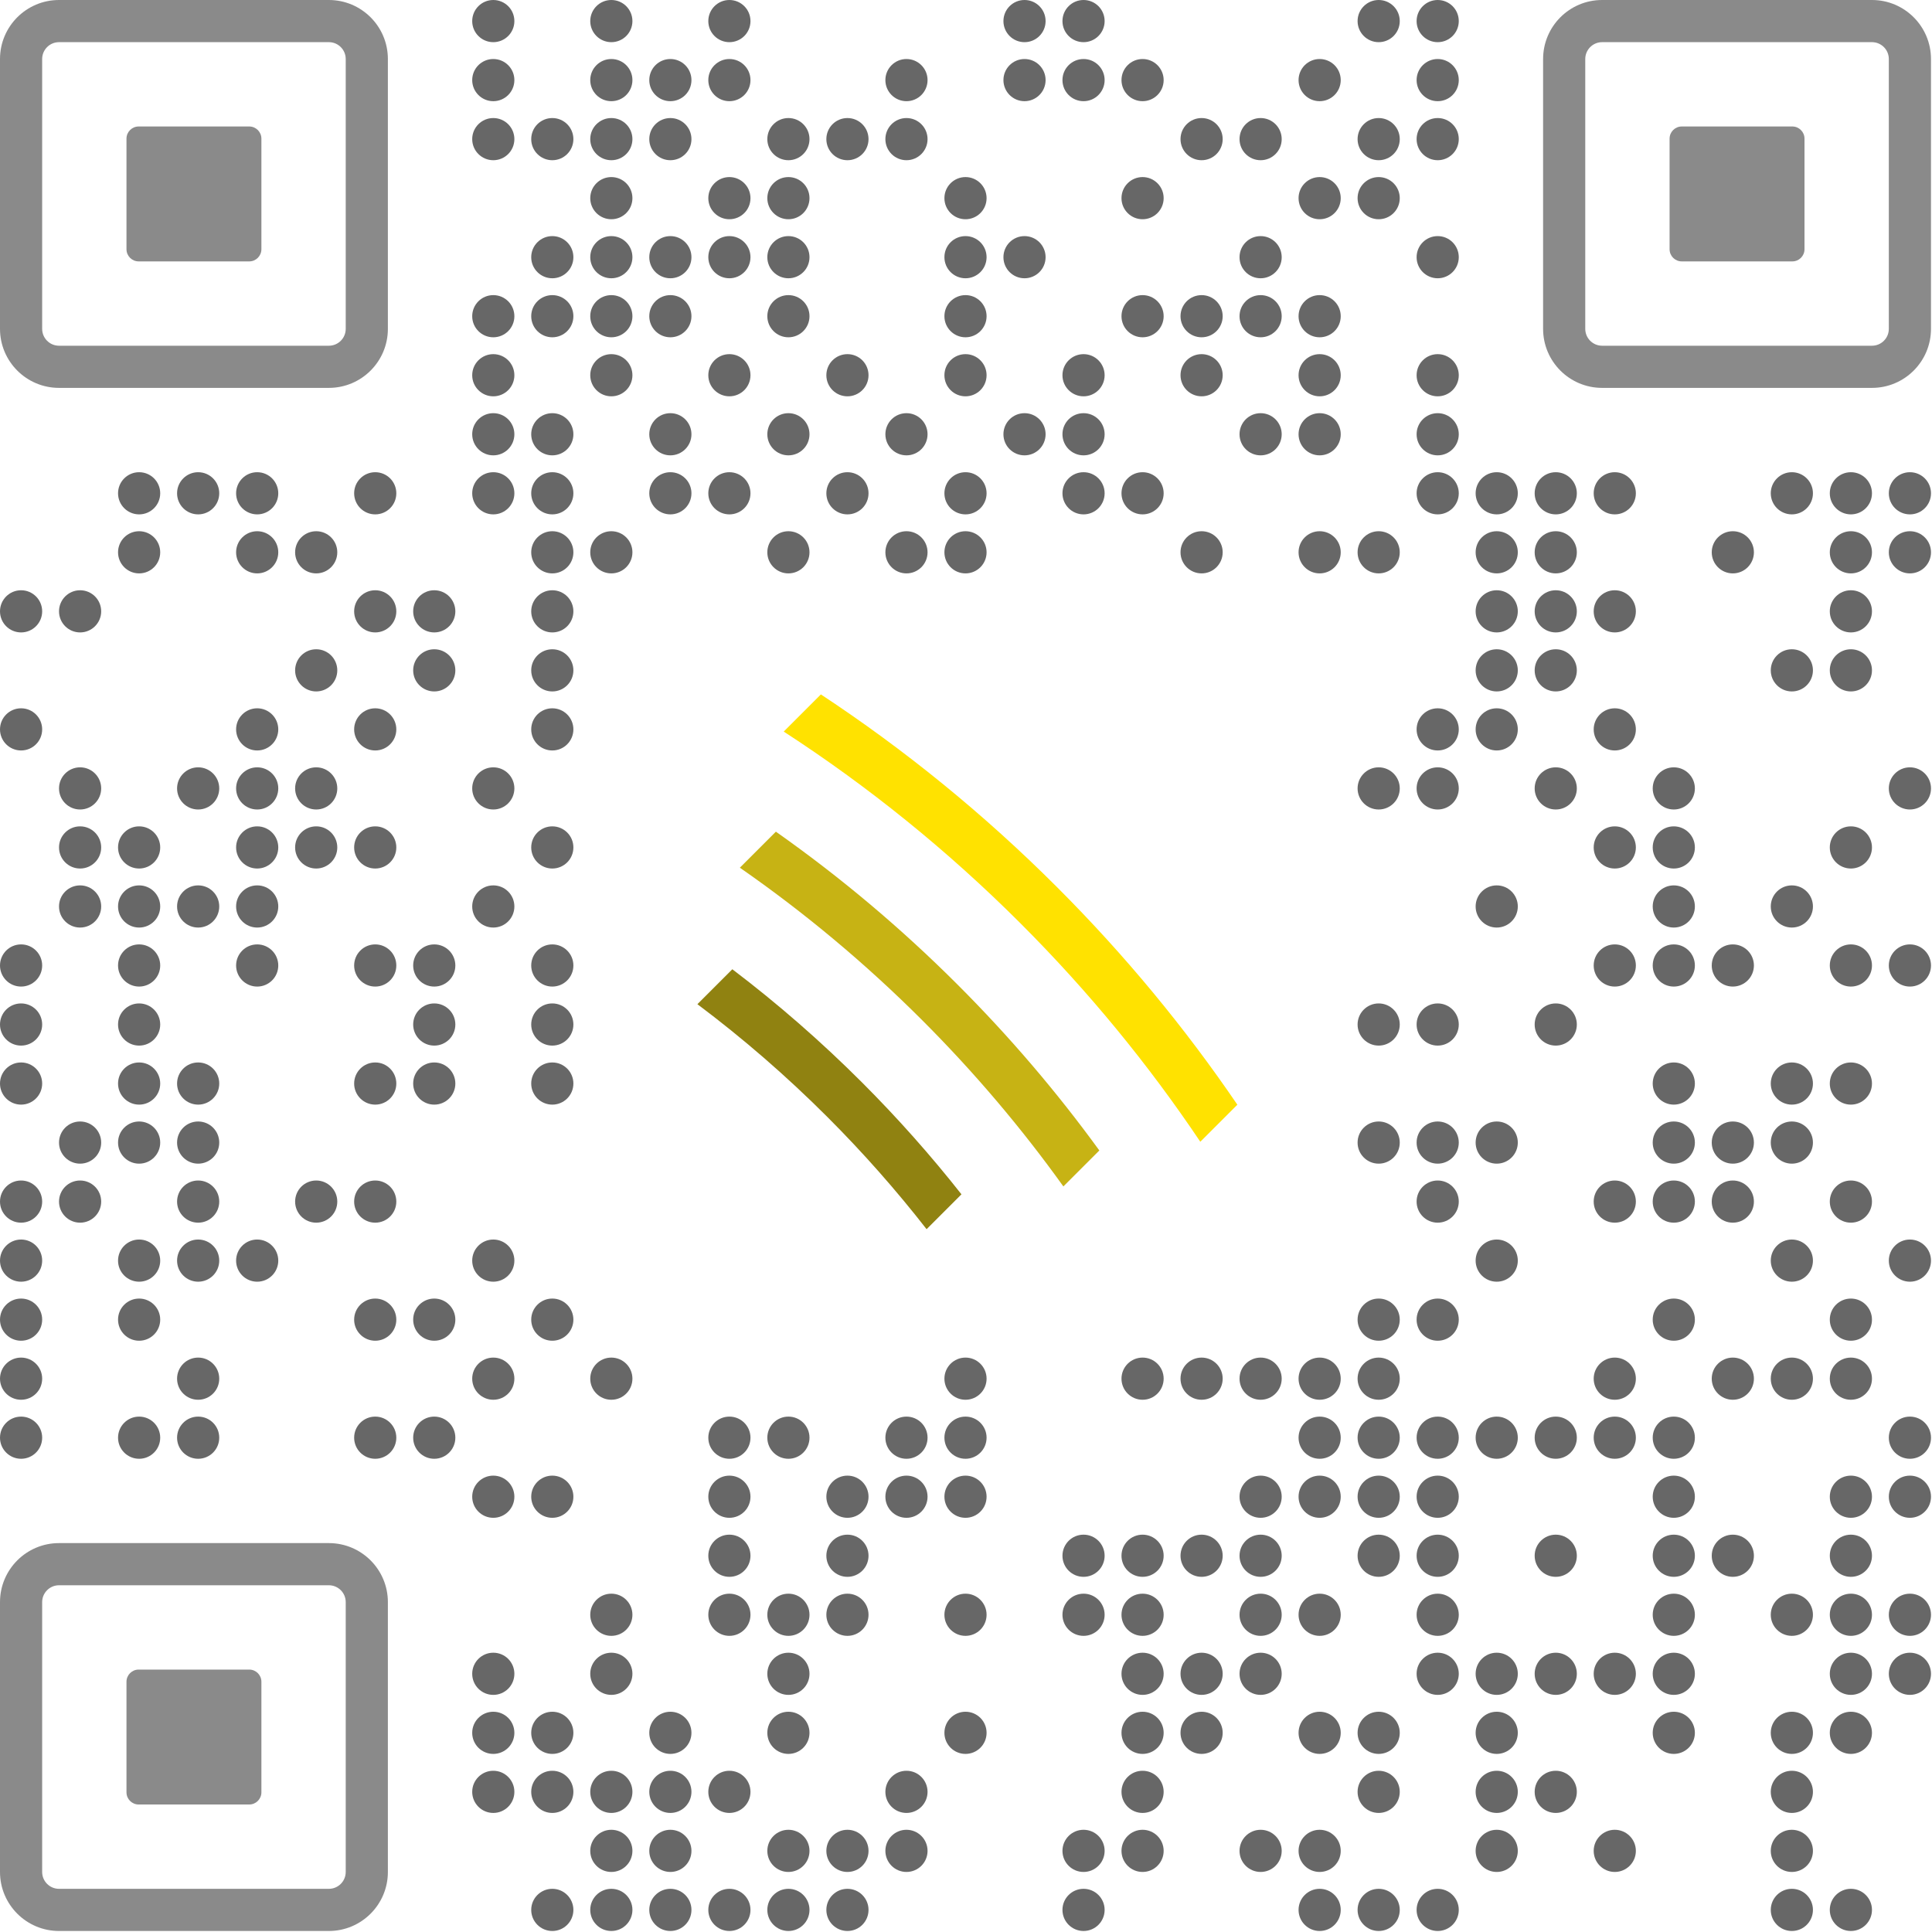 <svg width="150" height="150" viewBox="0 0 150 150" fill="none" xmlns="http://www.w3.org/2000/svg">
<circle cx="38.299" cy="1.637" r="1.637" fill="#676767"/>
<circle cx="84.126" cy="1.637" r="1.637" fill="#676767"/>
<circle cx="47.464" cy="1.637" r="1.637" fill="#676767"/>
<circle cx="111.622" cy="1.637" r="1.637" fill="#676767"/>
<circle cx="56.63" cy="1.637" r="1.637" fill="#676767"/>
<circle cx="79.543" cy="1.637" r="1.637" fill="#676767"/>
<circle cx="107.04" cy="1.637" r="1.637" fill="#676767"/>
<circle cx="38.299" cy="6.219" r="1.637" fill="#676767"/>
<circle cx="84.126" cy="6.219" r="1.637" fill="#676767"/>
<circle cx="102.457" cy="6.219" r="1.637" fill="#676767"/>
<circle cx="47.464" cy="6.219" r="1.637" fill="#676767"/>
<circle cx="70.378" cy="6.219" r="1.637" fill="#676767"/>
<circle cx="111.622" cy="6.219" r="1.637" fill="#676767"/>
<circle cx="56.63" cy="6.219" r="1.637" fill="#676767"/>
<circle cx="79.543" cy="6.219" r="1.637" fill="#676767"/>
<circle cx="88.709" cy="6.219" r="1.637" fill="#676767"/>
<circle cx="52.047" cy="6.219" r="1.637" fill="#676767"/>
<circle cx="38.299" cy="10.802" r="1.637" fill="#676767"/>
<circle cx="61.212" cy="10.802" r="1.637" fill="#676767"/>
<circle cx="61.212" cy="15.385" r="1.637" fill="#676767"/>
<circle cx="56.63" cy="15.385" r="1.637" fill="#676767"/>
<circle cx="61.212" cy="19.968" r="1.637" fill="#676767"/>
<circle cx="56.63" cy="19.968" r="1.637" fill="#676767"/>
<circle cx="52.047" cy="19.968" r="1.637" fill="#676767"/>
<circle cx="47.464" cy="19.968" r="1.637" fill="#676767"/>
<circle cx="47.464" cy="24.55" r="1.637" fill="#676767"/>
<circle cx="52.047" cy="24.55" r="1.637" fill="#676767"/>
<circle cx="42.881" cy="24.55" r="1.637" fill="#676767"/>
<circle cx="38.299" cy="24.55" r="1.637" fill="#676767"/>
<circle cx="38.299" cy="29.133" r="1.637" fill="#676767"/>
<circle cx="38.299" cy="33.716" r="1.637" fill="#676767"/>
<circle cx="42.881" cy="33.716" r="1.637" fill="#676767"/>
<circle cx="42.881" cy="42.881" r="1.637" fill="#676767"/>
<circle cx="47.464" cy="42.881" r="1.637" fill="#676767"/>
<circle cx="42.881" cy="52.046" r="1.637" fill="#676767"/>
<circle cx="38.299" cy="38.299" r="1.637" fill="#676767"/>
<circle cx="10.802" cy="38.299" r="1.637" fill="#676767"/>
<circle cx="15.385" cy="38.299" r="1.637" fill="#676767"/>
<circle cx="19.968" cy="38.299" r="1.637" fill="#676767"/>
<circle cx="19.968" cy="42.881" r="1.637" fill="#676767"/>
<circle cx="10.802" cy="42.881" r="1.637" fill="#676767"/>
<circle cx="6.219" cy="47.464" r="1.637" fill="#676767"/>
<circle cx="1.637" cy="47.464" r="1.637" fill="#676767"/>
<circle cx="1.637" cy="56.629" r="1.637" fill="#676767"/>
<circle cx="24.55" cy="42.881" r="1.637" fill="#676767"/>
<circle cx="29.133" cy="47.464" r="1.637" fill="#676767"/>
<circle cx="24.55" cy="52.046" r="1.637" fill="#676767"/>
<circle cx="19.968" cy="56.629" r="1.637" fill="#676767"/>
<circle cx="33.716" cy="47.464" r="1.637" fill="#676767"/>
<circle cx="33.716" cy="52.046" r="1.637" fill="#676767"/>
<circle cx="29.133" cy="56.629" r="1.637" fill="#676767"/>
<circle cx="24.55" cy="61.212" r="1.637" fill="#676767"/>
<circle cx="19.968" cy="61.212" r="1.637" fill="#676767"/>
<circle cx="15.385" cy="61.212" r="1.637" fill="#676767"/>
<circle cx="6.219" cy="61.212" r="1.637" fill="#676767"/>
<circle cx="6.219" cy="65.795" r="1.637" fill="#676767"/>
<circle cx="10.802" cy="65.795" r="1.637" fill="#676767"/>
<circle cx="19.968" cy="65.795" r="1.637" fill="#676767"/>
<circle cx="19.968" cy="70.378" r="1.637" fill="#676767"/>
<circle cx="15.385" cy="70.378" r="1.637" fill="#676767"/>
<circle cx="19.968" cy="74.96" r="1.637" fill="#676767"/>
<circle cx="24.55" cy="65.795" r="1.637" fill="#676767"/>
<circle cx="29.133" cy="65.795" r="1.637" fill="#676767"/>
<circle cx="10.802" cy="70.378" r="1.637" fill="#676767"/>
<circle cx="10.802" cy="74.96" r="1.637" fill="#676767"/>
<circle cx="10.802" cy="79.543" r="1.637" fill="#676767"/>
<circle cx="10.802" cy="84.126" r="1.637" fill="#676767"/>
<circle cx="15.385" cy="84.126" r="1.637" fill="#676767"/>
<circle cx="15.385" cy="93.291" r="1.637" fill="#676767"/>
<circle cx="10.802" cy="88.709" r="1.637" fill="#676767"/>
<circle cx="6.219" cy="88.709" r="1.637" fill="#676767"/>
<circle cx="1.637" cy="84.126" r="1.637" fill="#676767"/>
<circle cx="1.637" cy="102.457" r="1.637" fill="#676767"/>
<circle cx="1.637" cy="111.622" r="1.637" fill="#676767"/>
<circle cx="1.637" cy="79.543" r="1.637" fill="#676767"/>
<circle cx="1.637" cy="97.874" r="1.637" fill="#676767"/>
<circle cx="1.637" cy="107.04" r="1.637" fill="#676767"/>
<circle cx="1.637" cy="74.96" r="1.637" fill="#676767"/>
<circle cx="1.637" cy="93.291" r="1.637" fill="#676767"/>
<circle cx="6.219" cy="93.291" r="1.637" fill="#676767"/>
<circle cx="15.385" cy="88.709" r="1.637" fill="#676767"/>
<circle cx="15.385" cy="97.874" r="1.637" fill="#676767"/>
<circle cx="19.968" cy="97.874" r="1.637" fill="#676767"/>
<circle cx="29.133" cy="102.457" r="1.637" fill="#676767"/>
<circle cx="29.133" cy="111.622" r="1.637" fill="#676767"/>
<circle cx="38.299" cy="116.205" r="1.637" fill="#676767"/>
<circle cx="33.716" cy="102.457" r="1.637" fill="#676767"/>
<circle cx="33.716" cy="111.622" r="1.637" fill="#676767"/>
<circle cx="42.881" cy="116.205" r="1.637" fill="#676767"/>
<circle cx="42.881" cy="102.457" r="1.637" fill="#676767"/>
<circle cx="38.299" cy="97.874" r="1.637" fill="#676767"/>
<circle cx="38.299" cy="107.04" r="1.637" fill="#676767"/>
<circle cx="47.464" cy="107.04" r="1.637" fill="#676767"/>
<circle cx="24.55" cy="93.291" r="1.637" fill="#676767"/>
<circle cx="29.133" cy="93.291" r="1.637" fill="#676767"/>
<circle cx="10.802" cy="97.874" r="1.637" fill="#676767"/>
<circle cx="10.802" cy="102.457" r="1.637" fill="#676767"/>
<circle cx="15.385" cy="107.04" r="1.637" fill="#676767"/>
<circle cx="15.385" cy="111.622" r="1.637" fill="#676767"/>
<circle cx="10.802" cy="111.622" r="1.637" fill="#676767"/>
<circle cx="6.219" cy="70.378" r="1.637" fill="#676767"/>
<circle cx="29.133" cy="38.299" r="1.637" fill="#676767"/>
<circle cx="42.881" cy="38.299" r="1.637" fill="#676767"/>
<circle cx="42.881" cy="47.464" r="1.637" fill="#676767"/>
<circle cx="42.881" cy="56.629" r="1.637" fill="#676767"/>
<circle cx="38.299" cy="61.212" r="1.637" fill="#676767"/>
<circle cx="42.881" cy="65.795" r="1.637" fill="#676767"/>
<circle cx="38.299" cy="70.378" r="1.637" fill="#676767"/>
<circle cx="42.881" cy="74.96" r="1.637" fill="#676767"/>
<circle cx="33.716" cy="74.96" r="1.637" fill="#676767"/>
<circle cx="29.133" cy="74.96" r="1.637" fill="#676767"/>
<circle cx="42.881" cy="79.543" r="1.637" fill="#676767"/>
<circle cx="33.716" cy="79.543" r="1.637" fill="#676767"/>
<circle cx="42.881" cy="84.126" r="1.637" fill="#676767"/>
<circle cx="33.716" cy="84.126" r="1.637" fill="#676767"/>
<circle cx="29.133" cy="84.126" r="1.637" fill="#676767"/>
<circle cx="47.464" cy="29.133" r="1.637" fill="#676767"/>
<circle cx="47.464" cy="15.385" r="1.637" fill="#676767"/>
<circle cx="42.881" cy="19.968" r="1.637" fill="#676767"/>
<circle cx="61.212" cy="24.55" r="1.637" fill="#676767"/>
<circle cx="56.63" cy="29.133" r="1.637" fill="#676767"/>
<circle cx="65.795" cy="29.133" r="1.637" fill="#676767"/>
<circle cx="70.378" cy="33.716" r="1.637" fill="#676767"/>
<circle cx="74.961" cy="38.299" r="1.637" fill="#676767"/>
<circle cx="74.961" cy="42.881" r="1.637" fill="#676767"/>
<circle cx="70.378" cy="42.881" r="1.637" fill="#676767"/>
<circle cx="52.047" cy="33.716" r="1.637" fill="#676767"/>
<circle cx="61.212" cy="33.716" r="1.637" fill="#676767"/>
<circle cx="61.212" cy="42.881" r="1.637" fill="#676767"/>
<circle cx="65.795" cy="38.299" r="1.637" fill="#676767"/>
<circle cx="52.047" cy="38.299" r="1.637" fill="#676767"/>
<circle cx="56.63" cy="38.299" r="1.637" fill="#676767"/>
<circle cx="47.464" cy="10.802" r="1.637" fill="#676767"/>
<circle cx="70.378" cy="10.802" r="1.637" fill="#676767"/>
<circle cx="111.622" cy="10.802" r="1.637" fill="#676767"/>
<circle cx="111.622" cy="19.968" r="1.637" fill="#676767"/>
<circle cx="97.874" cy="19.968" r="1.637" fill="#676767"/>
<circle cx="97.874" cy="24.55" r="1.637" fill="#676767"/>
<circle cx="97.874" cy="33.716" r="1.637" fill="#676767"/>
<circle cx="93.292" cy="24.55" r="1.637" fill="#676767"/>
<circle cx="93.292" cy="29.133" r="1.637" fill="#676767"/>
<circle cx="88.709" cy="24.55" r="1.637" fill="#676767"/>
<circle cx="84.126" cy="29.133" r="1.637" fill="#676767"/>
<circle cx="84.126" cy="33.716" r="1.637" fill="#676767"/>
<circle cx="79.543" cy="33.716" r="1.637" fill="#676767"/>
<circle cx="84.126" cy="38.299" r="1.637" fill="#676767"/>
<circle cx="88.709" cy="38.299" r="1.637" fill="#676767"/>
<circle cx="93.292" cy="42.881" r="1.637" fill="#676767"/>
<circle cx="102.457" cy="42.881" r="1.637" fill="#676767"/>
<circle cx="107.04" cy="42.881" r="1.637" fill="#676767"/>
<circle cx="111.622" cy="38.299" r="1.637" fill="#676767"/>
<circle cx="116.205" cy="38.299" r="1.637" fill="#676767"/>
<circle cx="116.205" cy="42.881" r="1.637" fill="#676767"/>
<circle cx="116.205" cy="47.464" r="1.637" fill="#676767"/>
<circle cx="116.205" cy="52.046" r="1.637" fill="#676767"/>
<circle cx="116.205" cy="56.629" r="1.637" fill="#676767"/>
<circle cx="111.622" cy="56.629" r="1.637" fill="#676767"/>
<circle cx="111.622" cy="61.212" r="1.637" fill="#676767"/>
<circle cx="107.04" cy="61.212" r="1.637" fill="#676767"/>
<circle cx="120.788" cy="38.299" r="1.637" fill="#676767"/>
<circle cx="120.788" cy="42.881" r="1.637" fill="#676767"/>
<circle cx="134.536" cy="42.881" r="1.637" fill="#676767"/>
<circle cx="139.119" cy="38.299" r="1.637" fill="#676767"/>
<circle cx="143.702" cy="38.299" r="1.637" fill="#676767"/>
<circle cx="143.702" cy="42.881" r="1.637" fill="#676767"/>
<circle cx="143.702" cy="47.464" r="1.637" fill="#676767"/>
<circle cx="143.702" cy="52.046" r="1.637" fill="#676767"/>
<circle cx="139.119" cy="52.046" r="1.637" fill="#676767"/>
<circle cx="148.285" cy="38.299" r="1.637" fill="#676767"/>
<circle cx="148.285" cy="42.881" r="1.637" fill="#676767"/>
<circle cx="120.788" cy="47.464" r="1.637" fill="#676767"/>
<circle cx="120.788" cy="52.046" r="1.637" fill="#676767"/>
<circle cx="125.371" cy="56.629" r="1.637" fill="#676767"/>
<circle cx="125.371" cy="65.795" r="1.637" fill="#676767"/>
<circle cx="129.953" cy="61.212" r="1.637" fill="#676767"/>
<circle cx="148.285" cy="61.212" r="1.637" fill="#676767"/>
<circle cx="143.702" cy="65.795" r="1.637" fill="#676767"/>
<circle cx="139.119" cy="70.378" r="1.637" fill="#676767"/>
<circle cx="129.953" cy="65.795" r="1.637" fill="#676767"/>
<circle cx="129.953" cy="70.378" r="1.637" fill="#676767"/>
<circle cx="116.205" cy="70.378" r="1.637" fill="#676767"/>
<circle cx="129.953" cy="74.96" r="1.637" fill="#676767"/>
<circle cx="129.953" cy="84.126" r="1.637" fill="#676767"/>
<circle cx="139.119" cy="84.126" r="1.637" fill="#676767"/>
<circle cx="139.119" cy="88.709" r="1.637" fill="#676767"/>
<circle cx="134.536" cy="88.709" r="1.637" fill="#676767"/>
<circle cx="134.536" cy="93.291" r="1.637" fill="#676767"/>
<circle cx="143.702" cy="93.291" r="1.637" fill="#676767"/>
<circle cx="139.119" cy="97.874" r="1.637" fill="#676767"/>
<circle cx="148.285" cy="97.874" r="1.637" fill="#676767"/>
<circle cx="129.953" cy="88.709" r="1.637" fill="#676767"/>
<circle cx="129.953" cy="93.291" r="1.637" fill="#676767"/>
<circle cx="125.371" cy="93.291" r="1.637" fill="#676767"/>
<circle cx="143.702" cy="84.126" r="1.637" fill="#676767"/>
<circle cx="125.371" cy="74.96" r="1.637" fill="#676767"/>
<circle cx="120.788" cy="79.543" r="1.637" fill="#676767"/>
<circle cx="111.622" cy="79.543" r="1.637" fill="#676767"/>
<circle cx="111.622" cy="88.709" r="1.637" fill="#676767"/>
<circle cx="111.622" cy="93.291" r="1.637" fill="#676767"/>
<circle cx="116.205" cy="97.874" r="1.637" fill="#676767"/>
<circle cx="111.622" cy="102.457" r="1.637" fill="#676767"/>
<circle cx="107.04" cy="102.457" r="1.637" fill="#676767"/>
<circle cx="107.04" cy="107.04" r="1.637" fill="#676767"/>
<circle cx="97.874" cy="107.04" r="1.637" fill="#676767"/>
<circle cx="102.457" cy="107.04" r="1.637" fill="#676767"/>
<circle cx="93.292" cy="107.04" r="1.637" fill="#676767"/>
<circle cx="88.709" cy="107.04" r="1.637" fill="#676767"/>
<circle cx="107.04" cy="111.622" r="1.637" fill="#676767"/>
<circle cx="120.788" cy="111.622" r="1.637" fill="#676767"/>
<circle cx="111.622" cy="111.622" r="1.637" fill="#676767"/>
<circle cx="111.622" cy="116.205" r="1.637" fill="#676767"/>
<circle cx="111.622" cy="120.788" r="1.637" fill="#676767"/>
<circle cx="120.788" cy="120.788" r="1.637" fill="#676767"/>
<circle cx="111.622" cy="125.37" r="1.637" fill="#676767"/>
<circle cx="111.622" cy="129.953" r="1.637" fill="#676767"/>
<circle cx="116.205" cy="129.953" r="1.637" fill="#676767"/>
<circle cx="116.205" cy="134.536" r="1.637" fill="#676767"/>
<circle cx="116.205" cy="139.119" r="1.637" fill="#676767"/>
<circle cx="120.788" cy="139.119" r="1.637" fill="#676767"/>
<circle cx="125.371" cy="143.701" r="1.637" fill="#676767"/>
<circle cx="116.205" cy="143.701" r="1.637" fill="#676767"/>
<circle cx="111.622" cy="148.284" r="1.637" fill="#676767"/>
<circle cx="107.04" cy="148.284" r="1.637" fill="#676767"/>
<circle cx="102.457" cy="148.284" r="1.637" fill="#676767"/>
<circle cx="102.457" cy="143.701" r="1.637" fill="#676767"/>
<circle cx="97.874" cy="143.701" r="1.637" fill="#676767"/>
<circle cx="120.788" cy="129.953" r="1.637" fill="#676767"/>
<circle cx="125.371" cy="129.953" r="1.637" fill="#676767"/>
<circle cx="125.371" cy="111.622" r="1.637" fill="#676767"/>
<circle cx="125.371" cy="107.04" r="1.637" fill="#676767"/>
<circle cx="129.953" cy="102.457" r="1.637" fill="#676767"/>
<circle cx="134.536" cy="107.04" r="1.637" fill="#676767"/>
<circle cx="139.119" cy="107.04" r="1.637" fill="#676767"/>
<circle cx="143.702" cy="107.04" r="1.637" fill="#676767"/>
<circle cx="148.285" cy="111.622" r="1.637" fill="#676767"/>
<circle cx="148.285" cy="116.205" r="1.637" fill="#676767"/>
<circle cx="143.702" cy="116.205" r="1.637" fill="#676767"/>
<circle cx="143.702" cy="120.788" r="1.637" fill="#676767"/>
<circle cx="143.702" cy="125.37" r="1.637" fill="#676767"/>
<circle cx="139.119" cy="125.37" r="1.637" fill="#676767"/>
<circle cx="148.285" cy="125.37" r="1.637" fill="#676767"/>
<circle cx="143.702" cy="129.953" r="1.637" fill="#676767"/>
<circle cx="148.285" cy="129.953" r="1.637" fill="#676767"/>
<circle cx="143.702" cy="134.536" r="1.637" fill="#676767"/>
<circle cx="139.119" cy="134.536" r="1.637" fill="#676767"/>
<circle cx="139.119" cy="139.119" r="1.637" fill="#676767"/>
<circle cx="139.119" cy="143.701" r="1.637" fill="#676767"/>
<circle cx="139.119" cy="148.284" r="1.637" fill="#676767"/>
<circle cx="143.702" cy="148.284" r="1.637" fill="#676767"/>
<circle cx="143.702" cy="102.457" r="1.637" fill="#676767"/>
<circle cx="129.953" cy="111.622" r="1.637" fill="#676767"/>
<circle cx="129.953" cy="120.788" r="1.637" fill="#676767"/>
<circle cx="134.536" cy="120.788" r="1.637" fill="#676767"/>
<circle cx="129.953" cy="129.953" r="1.637" fill="#676767"/>
<circle cx="129.953" cy="116.205" r="1.637" fill="#676767"/>
<circle cx="129.953" cy="125.37" r="1.637" fill="#676767"/>
<circle cx="129.953" cy="134.536" r="1.637" fill="#676767"/>
<circle cx="102.457" cy="111.622" r="1.637" fill="#676767"/>
<circle cx="116.205" cy="111.622" r="1.637" fill="#676767"/>
<circle cx="102.457" cy="116.205" r="1.637" fill="#676767"/>
<circle cx="97.874" cy="116.205" r="1.637" fill="#676767"/>
<circle cx="107.04" cy="116.205" r="1.637" fill="#676767"/>
<circle cx="107.04" cy="120.788" r="1.637" fill="#676767"/>
<circle cx="97.874" cy="120.788" r="1.637" fill="#676767"/>
<circle cx="93.292" cy="120.788" r="1.637" fill="#676767"/>
<circle cx="88.709" cy="120.788" r="1.637" fill="#676767"/>
<circle cx="88.709" cy="125.37" r="1.637" fill="#676767"/>
<circle cx="88.709" cy="129.953" r="1.637" fill="#676767"/>
<circle cx="88.709" cy="134.536" r="1.637" fill="#676767"/>
<circle cx="88.709" cy="139.119" r="1.637" fill="#676767"/>
<circle cx="88.709" cy="143.701" r="1.637" fill="#676767"/>
<circle cx="84.126" cy="143.701" r="1.637" fill="#676767"/>
<circle cx="84.126" cy="148.284" r="1.637" fill="#676767"/>
<circle cx="93.292" cy="129.953" r="1.637" fill="#676767"/>
<circle cx="93.292" cy="134.536" r="1.637" fill="#676767"/>
<circle cx="97.874" cy="129.953" r="1.637" fill="#676767"/>
<circle cx="102.457" cy="125.37" r="1.637" fill="#676767"/>
<circle cx="102.457" cy="134.536" r="1.637" fill="#676767"/>
<circle cx="107.04" cy="134.536" r="1.637" fill="#676767"/>
<circle cx="107.04" cy="139.119" r="1.637" fill="#676767"/>
<circle cx="84.126" cy="120.788" r="1.637" fill="#676767"/>
<circle cx="84.126" cy="125.37" r="1.637" fill="#676767"/>
<circle cx="97.874" cy="125.37" r="1.637" fill="#676767"/>
<circle cx="74.961" cy="107.04" r="1.637" fill="#676767"/>
<circle cx="74.961" cy="111.622" r="1.637" fill="#676767"/>
<circle cx="70.378" cy="111.622" r="1.637" fill="#676767"/>
<circle cx="74.961" cy="116.205" r="1.637" fill="#676767"/>
<circle cx="74.961" cy="125.37" r="1.637" fill="#676767"/>
<circle cx="74.961" cy="134.536" r="1.637" fill="#676767"/>
<circle cx="70.378" cy="139.119" r="1.637" fill="#676767"/>
<circle cx="65.795" cy="143.701" r="1.637" fill="#676767"/>
<circle cx="61.212" cy="143.701" r="1.637" fill="#676767"/>
<circle cx="70.378" cy="143.701" r="1.637" fill="#676767"/>
<circle cx="65.795" cy="148.284" r="1.637" fill="#676767"/>
<circle cx="61.212" cy="148.284" r="1.637" fill="#676767"/>
<circle cx="56.63" cy="148.284" r="1.637" fill="#676767"/>
<circle cx="56.63" cy="139.119" r="1.637" fill="#676767"/>
<circle cx="52.047" cy="139.119" r="1.637" fill="#676767"/>
<circle cx="52.047" cy="143.701" r="1.637" fill="#676767"/>
<circle cx="52.047" cy="148.284" r="1.637" fill="#676767"/>
<circle cx="52.047" cy="134.536" r="1.637" fill="#676767"/>
<circle cx="47.464" cy="139.119" r="1.637" fill="#676767"/>
<circle cx="47.464" cy="143.701" r="1.637" fill="#676767"/>
<circle cx="47.464" cy="148.284" r="1.637" fill="#676767"/>
<circle cx="42.881" cy="148.284" r="1.637" fill="#676767"/>
<circle cx="42.881" cy="139.119" r="1.637" fill="#676767"/>
<circle cx="42.881" cy="134.536" r="1.637" fill="#676767"/>
<circle cx="47.464" cy="129.953" r="1.637" fill="#676767"/>
<circle cx="47.464" cy="125.37" r="1.637" fill="#676767"/>
<circle cx="38.299" cy="139.119" r="1.637" fill="#676767"/>
<circle cx="38.299" cy="134.536" r="1.637" fill="#676767"/>
<circle cx="38.299" cy="129.953" r="1.637" fill="#676767"/>
<circle cx="70.378" cy="116.205" r="1.637" fill="#676767"/>
<circle cx="65.795" cy="116.205" r="1.637" fill="#676767"/>
<circle cx="56.63" cy="116.205" r="1.637" fill="#676767"/>
<circle cx="56.63" cy="111.622" r="1.637" fill="#676767"/>
<circle cx="61.212" cy="111.622" r="1.637" fill="#676767"/>
<circle cx="65.795" cy="120.788" r="1.637" fill="#676767"/>
<circle cx="56.63" cy="120.788" r="1.637" fill="#676767"/>
<circle cx="65.795" cy="125.37" r="1.637" fill="#676767"/>
<circle cx="61.212" cy="125.37" r="1.637" fill="#676767"/>
<circle cx="61.212" cy="129.953" r="1.637" fill="#676767"/>
<circle cx="61.212" cy="134.536" r="1.637" fill="#676767"/>
<circle cx="56.63" cy="125.37" r="1.637" fill="#676767"/>
<circle cx="116.205" cy="88.709" r="1.637" fill="#676767"/>
<circle cx="107.04" cy="79.543" r="1.637" fill="#676767"/>
<circle cx="107.04" cy="88.709" r="1.637" fill="#676767"/>
<circle cx="134.536" cy="74.96" r="1.637" fill="#676767"/>
<circle cx="143.702" cy="74.96" r="1.637" fill="#676767"/>
<circle cx="148.285" cy="74.96" r="1.637" fill="#676767"/>
<circle cx="120.788" cy="61.212" r="1.637" fill="#676767"/>
<circle cx="125.371" cy="47.464" r="1.637" fill="#676767"/>
<circle cx="125.371" cy="38.299" r="1.637" fill="#676767"/>
<circle cx="111.622" cy="33.716" r="1.637" fill="#676767"/>
<circle cx="111.622" cy="29.133" r="1.637" fill="#676767"/>
<circle cx="102.457" cy="24.55" r="1.637" fill="#676767"/>
<circle cx="102.457" cy="29.133" r="1.637" fill="#676767"/>
<circle cx="102.457" cy="33.716" r="1.637" fill="#676767"/>
<circle cx="97.874" cy="10.802" r="1.637" fill="#676767"/>
<circle cx="42.881" cy="10.802" r="1.637" fill="#676767"/>
<circle cx="65.795" cy="10.802" r="1.637" fill="#676767"/>
<circle cx="107.04" cy="10.802" r="1.637" fill="#676767"/>
<circle cx="107.04" cy="15.385" r="1.637" fill="#676767"/>
<circle cx="102.457" cy="15.385" r="1.637" fill="#676767"/>
<circle cx="52.047" cy="10.802" r="1.637" fill="#676767"/>
<circle cx="93.292" cy="10.802" r="1.637" fill="#676767"/>
<circle cx="88.709" cy="15.385" r="1.637" fill="#676767"/>
<circle cx="74.961" cy="15.385" r="1.637" fill="#676767"/>
<circle cx="74.961" cy="19.968" r="1.637" fill="#676767"/>
<circle cx="79.543" cy="19.968" r="1.637" fill="#676767"/>
<circle cx="74.961" cy="24.55" r="1.637" fill="#676767"/>
<circle cx="74.961" cy="29.133" r="1.637" fill="#676767"/>
<path fill-rule="evenodd" clip-rule="evenodd" d="M145.338 3.273H124.389C123.666 3.273 123.079 3.86 123.079 4.583V25.532C123.079 26.256 123.666 26.842 124.389 26.842H145.338C146.062 26.842 146.648 26.256 146.648 25.532V4.583C146.648 3.86 146.062 3.273 145.338 3.273ZM124.389 0C121.858 0 119.806 2.052 119.806 4.583V25.532C119.806 28.063 121.858 30.115 124.389 30.115H145.338C147.869 30.115 149.921 28.063 149.921 25.532V4.583C149.921 2.052 147.869 0 145.338 0H124.389ZM4.583 3.273H25.532C26.256 3.273 26.842 3.86 26.842 4.583V25.532C26.842 26.256 26.256 26.842 25.532 26.842H4.583C3.86 26.842 3.273 26.256 3.273 25.532V4.583C3.273 3.86 3.86 3.273 4.583 3.273ZM0 4.583C0 2.052 2.052 4.88281e-05 4.583 4.88281e-05H25.532C28.063 4.88281e-05 30.115 2.052 30.115 4.583V25.532C30.115 28.063 28.063 30.115 25.532 30.115H4.583C2.052 30.115 0 28.063 0 25.532V4.583ZM10.765 9.82C10.243 9.82 9.82 10.243 9.82 10.764V19.35C9.82 19.872 10.243 20.295 10.765 20.295H19.351C19.872 20.295 20.295 19.872 20.295 19.35V10.764C20.295 10.243 19.872 9.82 19.351 9.82H10.765ZM25.532 123.079H4.583C3.86 123.079 3.273 123.666 3.273 124.389V145.338C3.273 146.062 3.86 146.648 4.583 146.648H25.532C26.256 146.648 26.842 146.062 26.842 145.338V124.389C26.842 123.666 26.256 123.079 25.532 123.079ZM4.583 119.806C2.052 119.806 8.13802e-06 121.858 8.13802e-06 124.389V145.338C8.13802e-06 147.869 2.052 149.921 4.583 149.921H25.532C28.063 149.921 30.115 147.869 30.115 145.338V124.389C30.115 121.858 28.063 119.806 25.532 119.806H4.583ZM10.765 129.626C10.243 129.626 9.82 130.049 9.82 130.57V139.156C9.82 139.678 10.243 140.101 10.765 140.101H19.351C19.872 140.101 20.295 139.678 20.295 139.156V130.57C20.295 130.049 19.872 129.626 19.351 129.626H10.765ZM130.571 9.82C130.049 9.82 129.626 10.243 129.626 10.764V19.35C129.626 19.872 130.049 20.295 130.571 20.295H139.157C139.678 20.295 140.101 19.872 140.101 19.35V10.764C140.101 10.243 139.678 9.82 139.157 9.82H130.571Z" fill="#8A8A8A"/>
<path fill-rule="evenodd" clip-rule="evenodd" d="M63.733 53.915C70.218 58.188 76.369 63.178 82.075 68.885C87.352 74.162 92.016 79.819 96.068 85.769L93.191 88.645C89.18 82.667 84.532 76.989 79.249 71.706C73.537 65.994 67.363 61.025 60.848 56.8L63.733 53.915Z" fill="#FFE200"/>
<path fill-rule="evenodd" clip-rule="evenodd" d="M56.858 75.253C60.364 77.914 63.732 80.845 66.932 84.045C69.706 86.819 72.278 89.719 74.647 92.726L71.94 95.433C69.585 92.412 67.019 89.503 64.241 86.725C61.04 83.525 57.665 80.605 54.146 77.965L56.858 75.253Z" fill="#908211"/>
<path fill-rule="evenodd" clip-rule="evenodd" d="M60.239 64.571C65.2 68.064 69.929 72.028 74.365 76.465C78.422 80.521 82.084 84.823 85.352 89.322L82.56 92.114C79.319 87.594 75.668 83.277 71.607 79.216C67.167 74.776 62.423 70.827 57.442 67.368L60.239 64.571Z" fill="#C7B314"/>
</svg>
